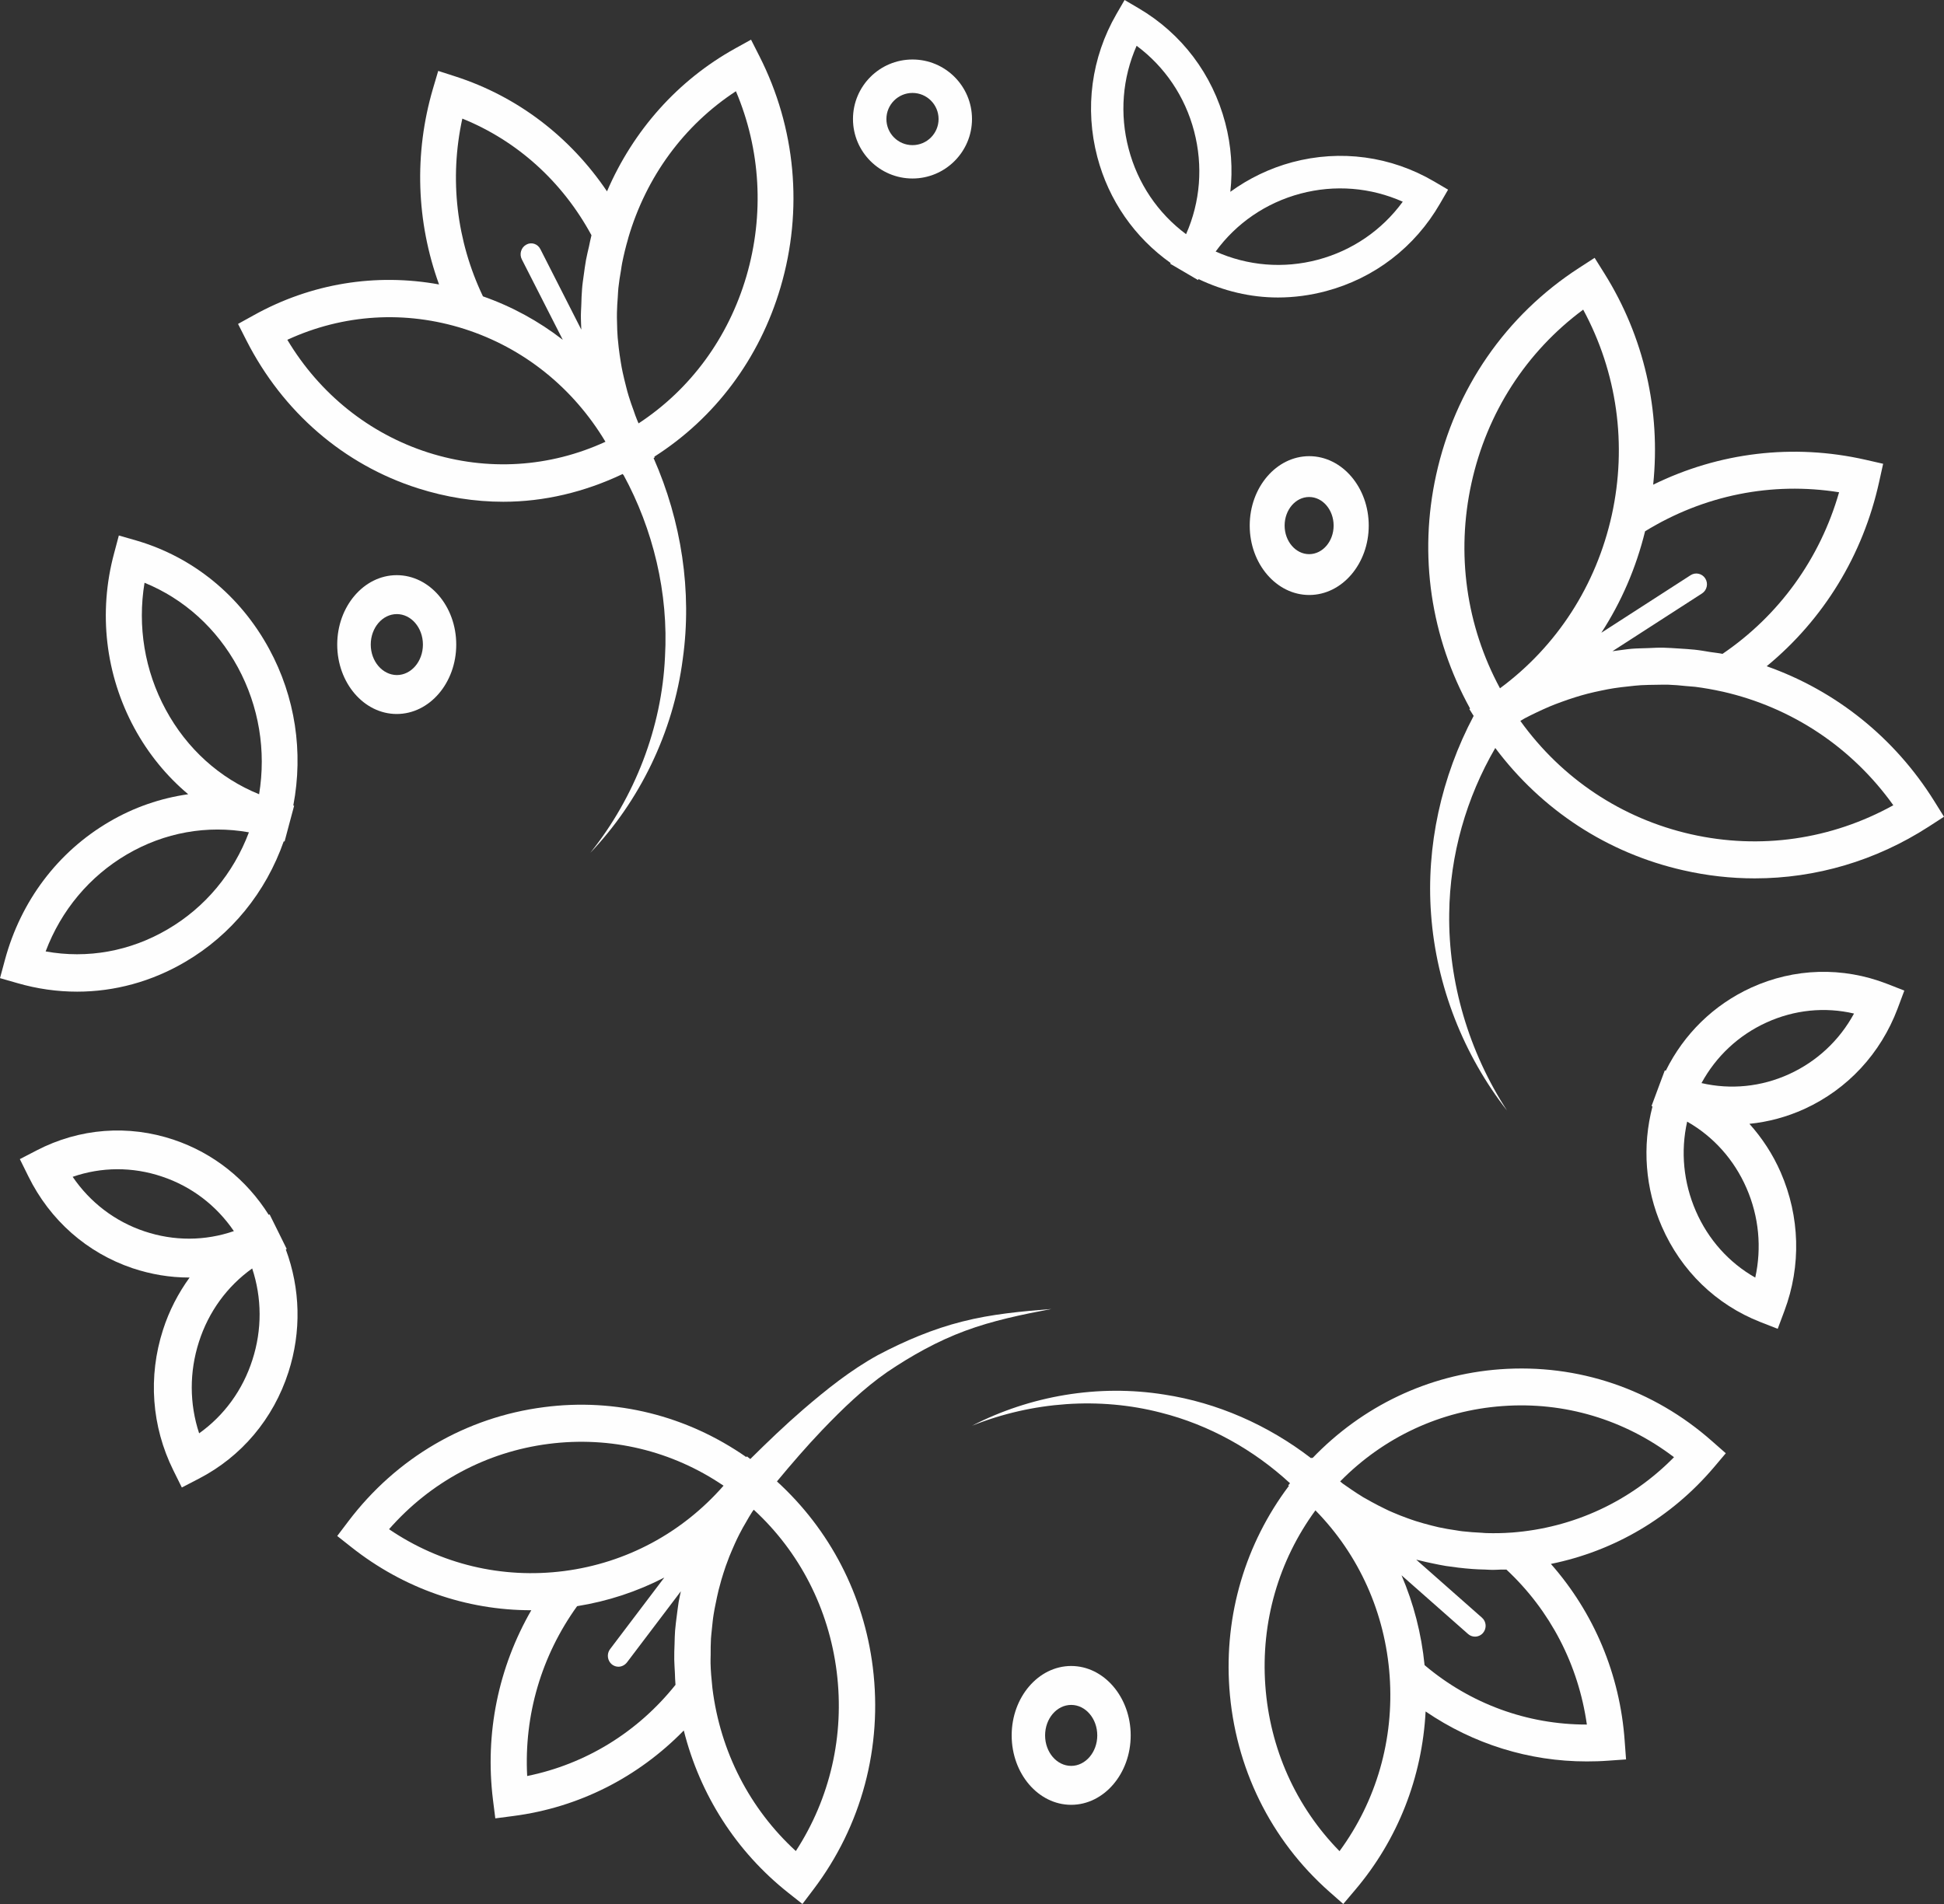 <?xml version="1.0" encoding="UTF-8"?> <svg xmlns="http://www.w3.org/2000/svg" width="98" height="96" viewBox="0 0 98 96" fill="none"><rect x="0" y="0" width="98" height="96" fill="#333333" stroke="none"/> <path d="M44.735 69.172C45.962 68.345 47.263 67.616 48.653 67.102C50.044 66.584 51.519 66.281 53 66C51.504 66.119 49.996 66.254 48.516 66.632C47.03 67.005 45.608 67.61 44.248 68.329C42.868 69.091 41.657 70.063 40.489 71.068C39.563 71.868 38.686 72.711 37.824 73.565L37.649 73.43L37.623 73.468C34.63 71.382 31.045 70.474 27.417 70.95C23.488 71.457 19.988 73.5 17.561 76.704L17 77.445L17.724 78.017C20.352 80.092 23.509 81.189 26.772 81.189C26.777 81.189 26.777 81.189 26.783 81.189C25.128 84.064 24.435 87.387 24.852 90.753L24.969 91.683L25.878 91.564C29.173 91.137 32.16 89.618 34.471 87.252C35.285 90.489 37.105 93.347 39.727 95.427L40.452 96L41.012 95.26C43.434 92.061 44.497 88.084 44 84.069C43.545 80.411 41.832 77.126 39.167 74.694C39.902 73.808 40.653 72.938 41.441 72.111C42.467 71.041 43.54 69.999 44.735 69.172ZM19.612 77.104C21.696 74.727 24.514 73.208 27.645 72.803C30.775 72.398 33.874 73.143 36.475 74.91C34.392 77.288 31.573 78.806 28.443 79.212C25.313 79.617 22.214 78.871 19.612 77.104ZM26.576 89.548C26.413 86.474 27.296 83.48 29.093 80.984C30.643 80.735 32.118 80.249 33.488 79.541L30.754 83.151C30.574 83.388 30.616 83.734 30.849 83.923C30.95 83.999 31.061 84.037 31.177 84.037C31.335 84.037 31.494 83.961 31.605 83.821L34.323 80.233C34.286 80.411 34.244 80.589 34.212 80.773C34.175 80.989 34.154 81.211 34.122 81.432C34.09 81.692 34.053 81.951 34.032 82.216C34.016 82.437 34.011 82.659 34.006 82.88C33.995 83.151 33.985 83.415 33.99 83.686C33.995 83.902 34.011 84.123 34.022 84.339C34.032 84.545 34.032 84.745 34.053 84.95C32.139 87.344 29.522 88.948 26.576 89.548ZM42.181 84.307C42.578 87.506 41.848 90.672 40.119 93.331C37.797 91.202 36.311 88.322 35.915 85.128C35.91 85.09 35.91 85.053 35.904 85.015C35.862 84.631 35.83 84.248 35.82 83.869C35.814 83.729 35.825 83.583 35.825 83.442C35.825 83.167 35.825 82.891 35.841 82.616C35.851 82.454 35.873 82.291 35.888 82.129C35.915 81.881 35.936 81.627 35.978 81.384C36.005 81.216 36.036 81.043 36.073 80.876C36.121 80.638 36.169 80.4 36.227 80.168C36.269 80 36.317 79.827 36.364 79.66C36.433 79.433 36.502 79.206 36.581 78.979C36.639 78.812 36.703 78.65 36.766 78.482C36.856 78.26 36.951 78.044 37.046 77.828C37.12 77.666 37.194 77.509 37.274 77.353C37.385 77.136 37.501 76.926 37.628 76.715C37.713 76.564 37.797 76.418 37.892 76.272C37.924 76.218 37.961 76.169 37.998 76.121C40.304 78.239 41.784 81.114 42.181 84.307Z" fill="#FEFEFE"></path> <path d="M14.453 62.972L14.023 62.101L13.591 61.23L13.547 61.253C12.426 59.472 10.763 58.143 8.768 57.47C6.47 56.695 4.011 56.882 1.851 58.002L1 58.443L1.431 59.314C2.519 61.525 4.387 63.17 6.685 63.945C7.619 64.256 8.575 64.414 9.525 64.414C9.536 64.414 9.547 64.414 9.558 64.414C8.984 65.206 8.525 66.088 8.216 67.055C7.459 69.407 7.641 71.918 8.735 74.129L9.166 75L10.017 74.559C12.177 73.445 13.785 71.534 14.542 69.181C15.199 67.14 15.144 64.98 14.409 63.001L14.453 62.972ZM7.282 62.084C5.796 61.587 4.542 60.626 3.663 59.336C5.116 58.833 6.685 58.822 8.171 59.325C9.658 59.822 10.912 60.784 11.79 62.073C10.332 62.576 8.768 62.582 7.282 62.084ZM12.724 68.565C12.238 70.086 11.299 71.37 10.039 72.269C9.547 70.781 9.542 69.175 10.028 67.66C10.514 66.139 11.453 64.855 12.713 63.956C13.205 65.443 13.216 67.044 12.724 68.565Z" fill="#FEFEFE"></path> <path d="M88.284 49.796C86.396 50.659 84.894 52.128 83.974 53.987L83.925 53.97L83.588 54.872C83.588 54.877 83.582 54.883 83.582 54.889L83.256 55.768L83.305 55.785C82.777 57.8 82.935 59.926 83.778 61.852C84.752 64.078 86.51 65.781 88.736 66.655L89.617 67L89.954 66.098C90.809 63.822 90.738 61.34 89.769 59.113C89.372 58.2 88.833 57.382 88.191 56.664C89.138 56.57 90.074 56.319 90.966 55.913C93.143 54.916 94.808 53.119 95.663 50.848L96 49.946L95.118 49.601C92.887 48.738 90.46 48.805 88.284 49.796ZM88.485 64.417C87.163 63.666 86.118 62.503 85.492 61.067C84.867 59.631 84.714 58.061 85.052 56.553C86.374 57.304 87.419 58.468 88.044 59.904C88.67 61.34 88.817 62.909 88.485 64.417ZM90.188 54.16C88.784 54.8 87.25 54.95 85.775 54.61C86.51 53.258 87.647 52.195 89.051 51.555C90.455 50.915 91.99 50.759 93.464 51.104C92.73 52.456 91.592 53.52 90.188 54.16Z" fill="#FEFEFE"></path> <path d="M13.57 32.721C12.108 30.027 9.728 28.085 6.866 27.251L5.991 27L5.75 27.905C4.948 30.889 5.315 34.014 6.772 36.708C7.48 38.012 8.402 39.135 9.487 40.046C8.103 40.243 6.756 40.701 5.504 41.437C2.914 42.953 1.048 45.429 0.246 48.407L0 49.318L0.875 49.569C1.871 49.858 2.883 50 3.889 50C5.776 50 7.647 49.493 9.335 48.5C11.662 47.137 13.397 44.999 14.304 42.419L14.346 42.43L14.587 41.524L14.828 40.624L14.786 40.614C15.3 37.914 14.886 35.143 13.57 32.721ZM8.355 35.781C7.291 33.818 6.924 31.576 7.286 29.383C9.277 30.196 10.928 31.685 11.992 33.649C13.056 35.617 13.423 37.854 13.062 40.046C11.07 39.239 9.419 37.75 8.355 35.781ZM8.449 46.858C6.562 47.966 4.408 48.353 2.301 47.971C3.082 45.898 4.513 44.186 6.4 43.079C8.292 41.971 10.441 41.59 12.548 41.966C11.767 44.039 10.336 45.757 8.449 46.858Z" fill="#FEFEFE"></path> <path d="M59.014 13.261L58.993 13.299L59.691 13.707L60.394 14.12L60.42 14.072C61.683 14.673 63.041 15 64.42 15C65.23 15 66.044 14.893 66.849 14.678C69.283 14.029 71.322 12.467 72.59 10.272L73 9.563L72.297 9.15C70.119 7.873 67.578 7.53 65.144 8.179C64.005 8.485 62.956 8.995 62.023 9.671C62.151 8.522 62.071 7.352 61.768 6.199C61.123 3.746 59.574 1.691 57.395 0.413L56.692 0L56.282 0.708C55.015 2.903 54.674 5.463 55.318 7.916C55.893 10.105 57.198 11.973 59.014 13.261ZM65.56 9.762C67.296 9.301 69.096 9.451 70.715 10.17C69.666 11.608 68.169 12.633 66.439 13.095C64.702 13.556 62.902 13.406 61.283 12.682C62.327 11.249 63.824 10.224 65.56 9.762ZM57.299 2.308C58.721 3.365 59.739 4.868 60.197 6.617C60.655 8.367 60.511 10.181 59.792 11.807C58.37 10.75 57.353 9.247 56.895 7.497C56.437 5.753 56.58 3.939 57.299 2.308Z" fill="#FEFEFE"></path> <path d="M21.062 24.618C22.482 25.07 23.928 25.299 25.369 25.299C27.436 25.299 29.477 24.809 31.393 23.898L31.419 23.947L31.43 23.942C32.918 26.673 33.711 29.9 33.523 33.122C33.361 36.682 32.004 40.193 29.759 43C32.223 40.411 33.941 36.949 34.421 33.215C34.896 29.819 34.353 26.28 32.949 23.097L33.006 23.064L32.986 23.026C36.039 21.08 38.289 18.087 39.349 14.484C40.498 10.581 40.116 6.443 38.284 2.834L37.861 2L37.063 2.442C34.165 4.05 31.926 6.574 30.6 9.648C28.741 6.895 26.084 4.862 22.952 3.853L22.091 3.575L21.825 4.475C20.864 7.751 20.989 11.186 22.133 14.342C18.953 13.764 15.696 14.282 12.799 15.89L12 16.332L12.423 17.166C14.26 20.775 17.325 23.424 21.062 24.618ZM37.099 4.6C38.347 7.544 38.535 10.82 37.626 13.933C36.713 17.04 34.802 19.635 32.192 21.347C32.166 21.287 32.135 21.227 32.114 21.167C32.051 21.015 31.994 20.856 31.942 20.698C31.853 20.458 31.769 20.219 31.696 19.979C31.644 19.815 31.602 19.652 31.56 19.483C31.498 19.243 31.44 19.003 31.388 18.763C31.352 18.594 31.32 18.425 31.294 18.256C31.252 18.011 31.221 17.771 31.19 17.526C31.169 17.357 31.153 17.188 31.138 17.019C31.117 16.768 31.111 16.517 31.106 16.266C31.101 16.103 31.096 15.934 31.101 15.77C31.106 15.509 31.122 15.247 31.143 14.98C31.153 14.827 31.158 14.675 31.174 14.516C31.205 14.222 31.252 13.928 31.305 13.628C31.326 13.508 31.336 13.388 31.362 13.268C31.445 12.854 31.545 12.439 31.665 12.031L31.67 12.003C32.578 8.901 34.489 6.307 37.099 4.6ZM23.307 5.98C26.069 7.097 28.35 9.152 29.817 11.862C29.765 12.052 29.733 12.243 29.692 12.428C29.639 12.658 29.582 12.886 29.54 13.115C29.493 13.372 29.462 13.628 29.425 13.889C29.394 14.118 29.357 14.347 29.342 14.582C29.321 14.838 29.311 15.094 29.305 15.356C29.295 15.585 29.279 15.819 29.284 16.048C29.284 16.239 29.3 16.43 29.305 16.621L27.243 12.565C27.108 12.292 26.784 12.189 26.528 12.336C26.267 12.478 26.168 12.816 26.309 13.083L28.371 17.133C27.16 16.195 25.808 15.454 24.346 14.942C23.01 12.14 22.644 9.011 23.307 5.98ZM23.417 16.588C26.392 17.542 28.888 19.543 30.522 22.274C27.703 23.571 24.565 23.767 21.59 22.819C18.614 21.865 16.119 19.864 14.485 17.133C17.309 15.83 20.441 15.639 23.417 16.588Z" fill="#FEFEFE"></path> <path d="M75.614 69.04C71.993 69.308 68.678 70.9 66.161 73.521L66.129 73.489L66.098 73.526C63.912 71.843 61.353 70.723 58.7 70.316C55.358 69.78 51.927 70.38 49 71.886C52.053 70.664 55.437 70.428 58.521 71.227C60.964 71.843 63.208 73.103 65.031 74.786L64.942 74.893L64.974 74.92C62.782 77.835 61.716 81.416 61.973 85.109C62.257 89.113 64.049 92.768 67.028 95.394L67.716 96L68.31 95.298C70.475 92.747 71.694 89.606 71.867 86.293C74.274 87.933 77.074 88.812 79.991 88.812C80.348 88.812 80.705 88.802 81.062 88.775L81.972 88.711L81.903 87.783C81.667 84.423 80.353 81.319 78.183 78.854C81.373 78.205 84.247 76.522 86.406 73.977L87 73.274L86.312 72.669C83.338 70.037 79.544 68.751 75.614 69.04ZM67.527 93.336C65.331 91.096 64.012 88.164 63.786 84.975C63.56 81.786 64.453 78.693 66.313 76.153C68.51 78.393 69.829 81.325 70.055 84.514C70.28 87.703 69.387 90.801 67.527 93.336ZM71.815 83.957C71.657 82.37 71.263 80.848 70.653 79.427L74.006 82.386C74.106 82.477 74.232 82.52 74.358 82.52C74.505 82.52 74.657 82.456 74.763 82.332C74.957 82.102 74.931 81.759 74.71 81.566L71.394 78.639C71.447 78.656 71.505 78.661 71.557 78.677C71.767 78.731 71.983 78.779 72.193 78.822C72.424 78.87 72.65 78.918 72.881 78.956C73.091 78.988 73.302 79.015 73.512 79.041C73.754 79.068 73.995 79.095 74.237 79.111C74.442 79.127 74.652 79.133 74.862 79.138C74.994 79.143 75.12 79.154 75.251 79.154C75.398 79.154 75.54 79.143 75.687 79.138C75.771 79.138 75.855 79.143 75.939 79.138C78.152 81.201 79.57 83.94 79.996 86.953C76.98 86.958 74.111 85.897 71.815 83.957ZM76.207 77.273H76.192C75.771 77.305 75.356 77.31 74.946 77.3C74.868 77.3 74.789 77.289 74.71 77.284C74.379 77.267 74.048 77.246 73.722 77.208C73.617 77.198 73.507 77.176 73.402 77.16C73.107 77.117 72.813 77.069 72.524 77.005C72.398 76.978 72.277 76.946 72.151 76.914C71.883 76.844 71.62 76.774 71.358 76.689C71.221 76.646 71.09 76.597 70.953 76.549C70.711 76.463 70.47 76.367 70.233 76.265C70.091 76.206 69.949 76.142 69.813 76.072C69.592 75.965 69.371 75.852 69.156 75.734C69.014 75.654 68.867 75.574 68.725 75.493C68.52 75.37 68.32 75.236 68.121 75.102C67.979 75.005 67.837 74.909 67.695 74.807C67.648 74.77 67.606 74.732 67.559 74.695C69.75 72.465 72.619 71.12 75.74 70.895C78.861 70.664 81.898 71.575 84.389 73.473C82.203 75.697 79.329 77.037 76.207 77.273Z" fill="#FEFEFE"></path> <path d="M97.508 40.391C95.504 37.182 92.542 34.822 89.061 33.592C91.923 31.237 93.917 27.996 94.731 24.293L94.932 23.384L94.038 23.18C90.389 22.352 86.655 22.809 83.339 24.438C83.725 20.713 82.884 16.988 80.879 13.785L80.387 13L79.615 13.5C75.913 15.892 73.348 19.606 72.396 23.954C71.507 28.002 72.131 32.14 74.109 35.725L74.072 35.752L74.289 36.096C72.66 39.171 71.888 42.675 72.142 46.089C72.406 49.738 73.797 53.216 75.976 56C74.046 53.033 73.009 49.523 73.057 46.062C73.088 43.1 73.929 40.203 75.379 37.714C77.722 40.843 81.033 43.014 84.851 43.879C86.052 44.154 87.263 44.288 88.459 44.288C91.542 44.288 94.562 43.401 97.228 41.681L98 41.181L97.508 40.391ZM92.711 24.82C91.754 28.163 89.696 31.022 86.835 32.968C86.634 32.925 86.427 32.909 86.227 32.877C85.962 32.834 85.698 32.785 85.433 32.758C85.174 32.732 84.909 32.715 84.65 32.699C84.381 32.683 84.116 32.662 83.846 32.656C83.587 32.651 83.328 32.667 83.069 32.678C82.805 32.689 82.535 32.689 82.27 32.71C82.006 32.732 81.752 32.775 81.487 32.807C81.419 32.818 81.355 32.823 81.287 32.834L85.803 29.921C86.052 29.759 86.126 29.421 85.967 29.168C85.809 28.915 85.475 28.84 85.227 29.001L80.726 31.904C81.731 30.356 82.477 28.636 82.931 26.787C85.888 24.97 89.315 24.277 92.711 24.82ZM74.178 24.363C74.956 20.81 76.944 17.735 79.811 15.612C81.519 18.773 82.032 22.412 81.255 25.959C80.472 29.512 78.489 32.581 75.617 34.704C73.913 31.549 73.4 27.91 74.178 24.363ZM85.243 42.063C81.752 41.273 78.732 39.257 76.643 36.349C76.722 36.306 76.796 36.258 76.87 36.215C77.055 36.118 77.24 36.026 77.431 35.935C77.658 35.828 77.886 35.72 78.118 35.623C78.314 35.543 78.515 35.462 78.716 35.392C78.943 35.306 79.176 35.231 79.409 35.156C79.615 35.091 79.821 35.032 80.028 34.978C80.26 34.919 80.498 34.865 80.736 34.817C80.943 34.774 81.154 34.731 81.366 34.699C81.609 34.661 81.853 34.634 82.101 34.608C82.307 34.586 82.514 34.559 82.72 34.548C82.979 34.532 83.243 34.532 83.508 34.527C83.698 34.527 83.889 34.516 84.084 34.522C84.386 34.532 84.693 34.559 84.994 34.591C85.147 34.608 85.301 34.613 85.454 34.629C85.915 34.688 86.369 34.769 86.829 34.871L86.856 34.876C90.341 35.672 93.362 37.687 95.445 40.601C92.32 42.331 88.739 42.853 85.243 42.063Z" fill="#FEFEFE"></path> <path d="M23 32.5C23 30.571 21.656 29 20 29C18.349 29 17 30.571 17 32.5C17 34.429 18.344 36 20 36C21.656 36 23 34.429 23 32.5ZM18.69 32.5C18.69 31.652 19.279 30.963 20.005 30.963C20.73 30.963 21.32 31.652 21.32 32.5C21.32 33.348 20.73 34.037 20.005 34.037C19.279 34.031 18.69 33.342 18.69 32.5Z" fill="#FEFEFE"></path> <path d="M63 26.5C63 28.429 64.347 30 66 30C67.653 30 69 28.429 69 26.5C69 24.571 67.653 23 66 23C64.347 23 63 24.571 63 26.5ZM67.23 26.5C67.23 27.292 66.679 27.941 65.995 27.941C65.316 27.941 64.76 27.292 64.76 26.5C64.76 25.708 65.311 25.059 65.995 25.059C66.679 25.059 67.23 25.708 67.23 26.5Z" fill="#FEFEFE"></path> <path d="M54 84C52.349 84 51 85.571 51 87.5C51 89.429 52.344 91 54 91C55.651 91 57 89.429 57 87.5C57 85.571 55.651 84 54 84ZM54 89.037C53.274 89.037 52.685 88.348 52.685 87.5C52.685 86.652 53.274 85.963 54 85.963C54.726 85.963 55.315 86.652 55.315 87.5C55.315 88.348 54.721 89.037 54 89.037Z" fill="#FEFEFE"></path> <path d="M46 9C47.651 9 49 7.655 49 6.002C49 4.345 47.656 3 46 3C44.344 3 43 4.345 43 6.002C43 7.655 44.349 9 46 9ZM46 4.686C46.726 4.686 47.315 5.276 47.315 6.002C47.315 6.729 46.726 7.318 46 7.318C45.274 7.318 44.685 6.729 44.685 6.002C44.685 5.276 45.274 4.686 46 4.686Z" fill="#FEFEFE"></path> </svg> 